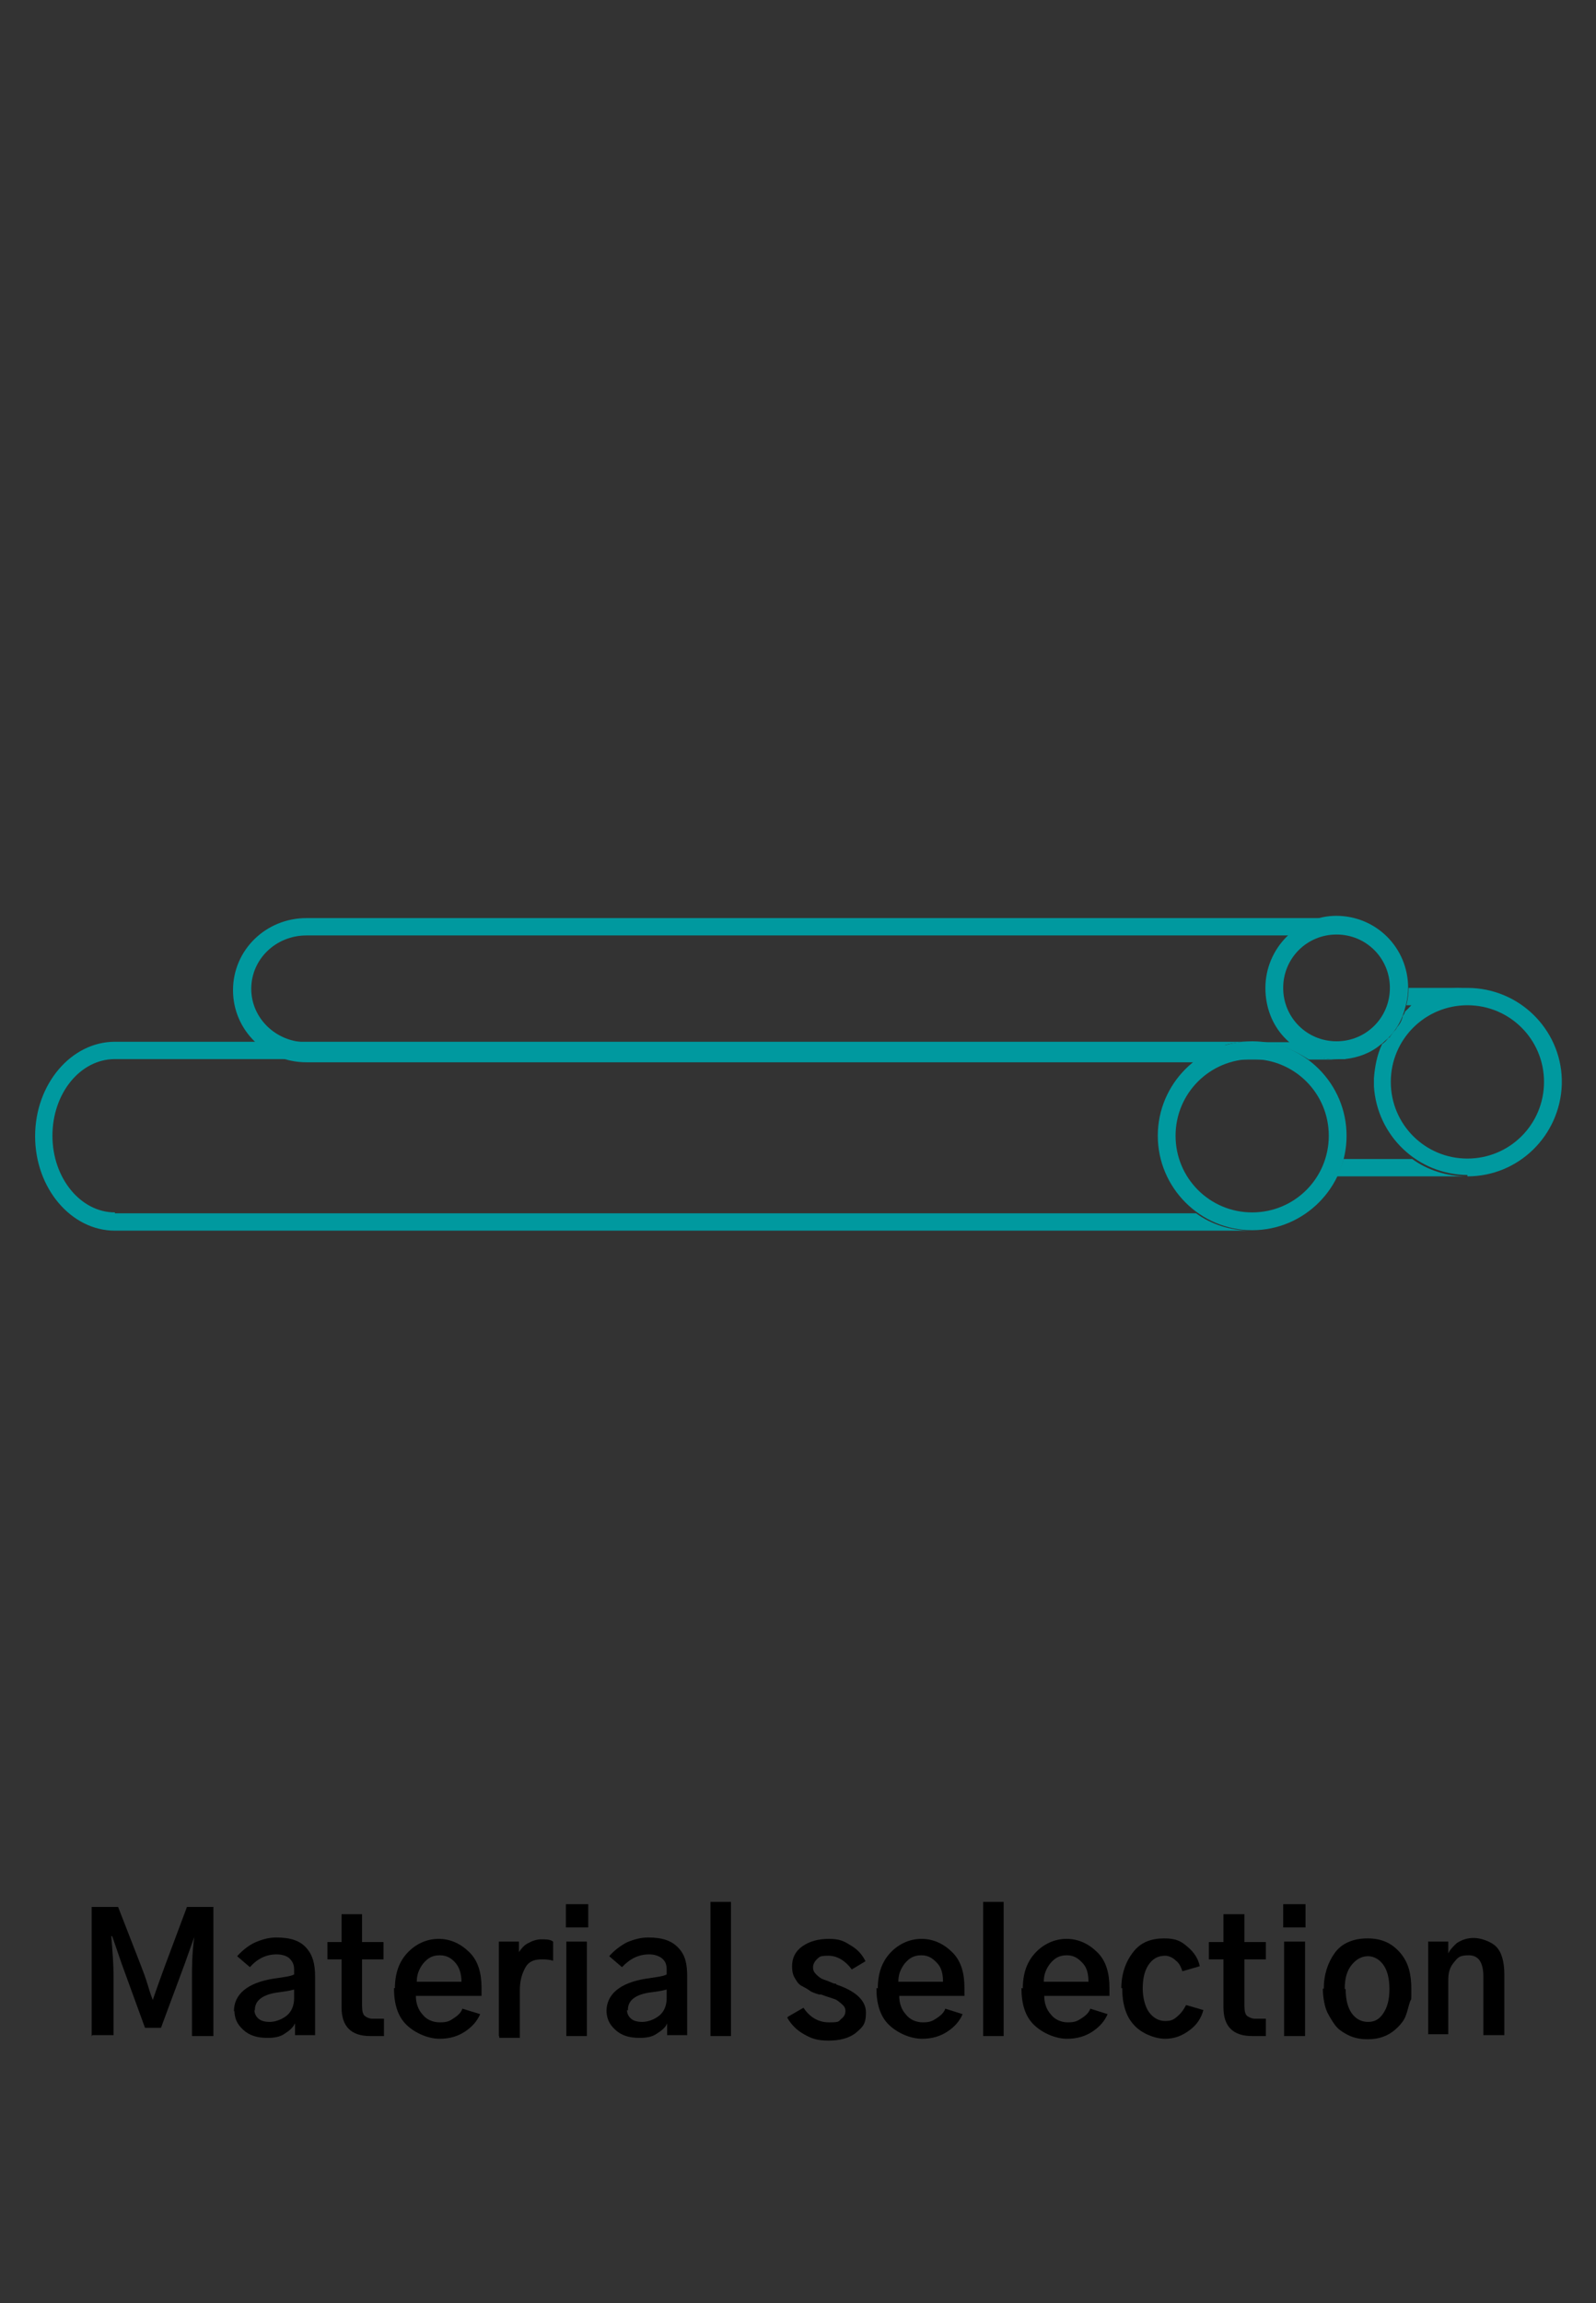 <?xml version="1.0" encoding="UTF-8"?>
<svg xmlns="http://www.w3.org/2000/svg" id="Ebene_1" width="350" height="504.7" version="1.1" viewBox="0 0 350 504.7">
  <rect x="0" y="0" width="350" height="504.7" fill="#333333" stroke="none"/>
  <g>
    <path d="M321.8,257.8c-4.6,0-8.8-1.4-12.1-3.8h-15.1c-.3,1.4-.9,2.6-1.4,3.8h28.5Z" fill="#00999f"></path>
    <path d="M308.9,216.5c0,1.4-.2,2.6-.5,3.8h1.2c3.3-2.5,7.5-3.8,12.1-3.8h-12.8,0Z" fill="#00999f"></path>
    <path d="M307.8,221.7c-2.3,1.9-4,4.6-5.2,7.3,2.4-1.9,4.2-4.4,5.2-7.3Z" fill="#f2f2f2"></path>
    <path d="M305.9,225.8s.2-.3.3-.5c0,0-.2.3-.3.5Z" fill="#00999f"></path>
    <path d="M306.9,223.8c0-.3.3-.7.3-1,0,.3-.2.7-.3,1Z" fill="#00999f"></path>
    <path d="M321.8,257.8c11.2,0,20.3-8.9,20.7-20.1v-1.2c-.3-11-9.4-20-20.7-20s-10,1.9-13.7,5.2c0,.3-.3.7-.5,1,0,.3-.2.7-.3,1-.2.5-.5.9-.9,1.4,0,0-.2.3-.3.5-.5.5-.9,1.2-1.4,1.8h-.2c-.5.7-.9,1.1-1.4,1.4-1.1,2.3-1.6,4.9-1.8,7.5v1.8c.7,10.8,9.6,19.4,20.7,19.4h-.2v.2ZM321.8,220.3c9.3,0,16.8,7.5,16.8,16.8s-7.5,16.8-16.8,16.8-16.8-7.5-16.8-16.8,7.5-16.8,16.8-16.8Z" fill="#00999f"></path>
    <path d="M304.3,227.5c.5-.5,1.1-1.1,1.4-1.8,0,0,.2-.3.3-.5.3-.5.7-.9.9-1.4,0-.3.3-.7.3-1s.3-.7.5-1c-2.3,1.9-4,4.4-5.2,7.2.5-.3,1.1-.9,1.4-1.2h.2c0-.2.2-.2.2-.2h0Z" fill="#00999f"></path>
    <path d="M307.8,221.7h0c0,.3-.3.7-.5,1,0-.3.3-.7.5-1Z" fill="#00999f"></path>
    <path d="M305.9,225.8c-.5.5-.9,1.2-1.4,1.8.5-.5,1.1-1.1,1.4-1.8Z" fill="#00999f"></path>
    <path d="M304.3,227.7c-.5.5-.9.9-1.4,1.2h0c.5-.3,1.1-.9,1.4-1.2Z" fill="#00999f"></path>
    <path d="M306.9,223.8c-.2.5-.5.9-.9,1.4.3-.5.7-.9.9-1.4Z" fill="#00999f"></path>
    <path d="M295.4,232.2h-1.9c-4,0-7.5-1.4-10.3-3.8h-7.9c4.4,0,8.4,1.6,11.7,3.8h8.8-.3Z" fill="#00999f"></path>
    <path d="M71.9,228.4h-4.7c-6.6,0-12.1-5.2-12.1-11.7s5.4-11.7,12.1-11.7h215.4c2.6-2.3,6.1-3.8,10-3.8H67.2c-8.9,0-16.1,7-16.1,15.8s7.2,15.8,16.1,15.8.5,0,.7,0h194.2c3.3-2.4,7.3-3.8,11.7-3.8H72.1v-.3h-.2Z" fill="#00999f"></path>
    <path d="M274.8,228.4h-.9c-4.4,0-8.4,1.6-11.7,3.8h24.3c-3.3-2.4-7.3-3.8-11.7-3.8h0Z" fill="#00999f"></path>
    <path d="M295.1,232.1l-3.8-3.8h-8.6c2.8,2.4,6.5,3.8,10.3,3.8s1.4,0,1.9,0h.2,0Z" fill="#00999f"></path>
    <path d="M293.1,200.7h0c-8.6,0-15.6,7.2-15.6,15.8s6.1,14.9,14.2,15.6h3.2c3-.3,5.8-1.4,7.9-3.2h0c.5-.5,1.1-.9,1.6-1.4h0c1.6-1.6,2.8-3.5,3.5-5.8.5-1.6.9-3.3.9-5.2,0-8.8-7-15.8-15.8-15.8h.2,0ZM293.1,228.2c-6.5,0-11.7-5.2-11.7-11.7s5.2-11.7,11.7-11.7,11.7,5.2,11.7,11.7-5.2,11.7-11.7,11.7Z" fill="#00999f"></path>
    <path d="M307.8,221.7c-.7,2.1-1.9,4-3.5,5.8,1.6-1.6,2.8-3.5,3.5-5.8Z" fill="#00999f"></path>
    <path d="M304.3,227.5c-.5.5-1.1,1.1-1.6,1.4h0c.5-.5,1.1-.9,1.6-1.4Z" fill="#00999f"></path>
    <path d="M25.2,265.7c-7.5,0-13.7-7.5-13.7-16.8s6.1-16.8,13.7-16.8h236.9c3.3-2.4,7.5-3.8,12.1-3.8H25.2c-9.6,0-17.5,9.3-17.5,20.7s7.9,20.7,17.5,20.7.5,0,.9,0h248.3c-4.6,0-8.8-1.4-12.1-3.8H25.2Z" fill="#00999f"></path>
    <path d="M274.6,228.2c-11.4,0-20.7,9.3-20.7,20.7s9.3,20.7,20.7,20.7,20.7-9.3,20.7-20.7-9.3-20.7-20.7-20.7ZM274.6,265.7c-9.3,0-16.8-7.5-16.8-16.8s7.5-16.8,16.8-16.8,16.8,7.5,16.8,16.8-7.5,16.8-16.8,16.8Z" fill="#00999f"></path>
    <line x1="291.2" y1="204.8" x2="292.9" y2="200.9" fill="none"></line>
  </g>
  <g>
    <path d="M20.1,446.2v-28.3h5.8l5.1,13.1c.4,1.1.9,2.3,1.4,4s.9,2.8,1.1,3.3h0c1.2-3.5,2.1-5.9,2.6-7.3l4.9-13.1h5.8v28.3h-4.7v-12.9c0-2.1,0-5.1.5-8.8h0l-2.1,5.9-5.2,14h-3.5l-5.1-14-2.1-6.1h-.2c.3,3.5.5,6.3.5,8.8v12.9h-4.7v.2Z"></path>
    <path d="M51.3,440.8c0-3.8,3-6.3,8.8-7.2,2.1-.3,3.7-.5,4.4-.9v-1.1c0-1.1-.4-1.8-1-2.4s-1.8-.9-2.8-.9c-2.3,0-4.2.9-5.9,2.8l-2.8-2.4c1.1-1.2,2.4-2.3,3.9-3,1.6-.7,3.1-1.1,4.7-1.1,3.1,0,5.2.7,6.6,2.3s1.9,3.5,1.9,6.3v12.8h-4.4v-2.6c-.4.9-1.2,1.6-2.3,2.3-1,.7-2.3.9-3.7.9-2.3,0-4-.5-5.4-1.8s-1.9-2.6-1.9-4.4v.3h0ZM55.8,440.5c0,.7.3,1.4.9,1.9s1.4.7,2.5.7,2.6-.5,3.7-1.4,1.6-2.3,1.6-3.8v-1.9c-1,.3-2.5.5-4,.7-3,.5-4.6,1.8-4.6,3.7h0v.2Z"></path>
    <path d="M71.8,429.4v-3.8h3.1v-6.1h4.5v6.1h4.7v3.8h-4.7v10.2c0,1.1.2,1.8.5,2.1s1,.7,1.8.7h2.5v3.8h-3c-4.2,0-6.3-2.1-6.3-6.3v-10.5h-3.1Z"></path>
    <path d="M86.6,435.8c0-3.3.9-5.9,2.8-7.9,1.8-1.9,4.2-3,6.8-3s4.9,1.1,6.8,3,2.6,4.6,2.6,7.7,0,1.2,0,1.8h-14.4c0,1.6.5,3,1.4,4,.9,1.2,2.3,1.8,3.9,1.8s2.1-.3,3-.9,1.6-1.2,1.9-2.1l3.9,1.2c-.7,1.6-1.8,2.8-3.3,3.8s-3.3,1.6-5.6,1.6-5.2-1.1-7.2-3-2.8-4.7-2.8-8.1h.2ZM91.4,434.3h9.8c0-1.6-.4-3-1.2-4s-1.9-1.8-3.5-1.8-2.6.5-3.7,1.8c-.9,1.2-1.4,2.4-1.4,4Z"></path>
    <path d="M109.4,446.2v-20.7h4.4v2.3c.5-.7,1-1.4,1.9-1.9s1.9-.9,3-.9,1.9,0,2.6.5v4.2c-.9-.3-1.8-.3-2.6-.3-1.6,0-2.8.5-3.5,1.8s-1.2,2.8-1.2,4.9v10.5h-4.5v-.3Z"></path>
    <path d="M124.1,422.4v-5.1h4.9v5.1h-4.9ZM124.2,446.2v-20.7h4.5v20.7h-4.5Z"></path>
    <path d="M133,440.8c0-3.8,3-6.3,8.8-7.2,2.1-.3,3.7-.5,4.4-.9v-1.1c0-1.1-.3-1.8-1-2.4s-1.8-.9-2.8-.9c-2.3,0-4.2.9-6,2.8l-2.8-2.4c1-1.2,2.5-2.3,3.8-3,1.6-.7,3.2-1.1,4.7-1.1,3.2,0,5.2.7,6.7,2.3s1.9,3.5,1.9,6.3v12.8h-4.4v-2.6c-.3.9-1.2,1.6-2.3,2.3-1,.7-2.3.9-3.7.9-2.3,0-4-.5-5.4-1.8s-1.9-2.6-1.9-4.4v.3h0ZM137.5,440.5c0,.7.3,1.4.9,1.9s1.4.7,2.5.7,2.6-.5,3.7-1.4,1.6-2.3,1.6-3.8v-1.9c-1,.3-2.5.5-4,.7-3,.5-4.5,1.8-4.5,3.7h0v.2Z"></path>
    <path d="M155.8,446.2v-29.4h4.5v29.4h-4.5Z"></path>
    <path d="M172.9,441.9l3.3-1.9c1.4,2.1,3.3,3.2,5.6,3.2s2.1-.2,2.6-.7c.7-.5,1-1.1,1-1.8s-.3-1.1-.9-1.6-1-.9-1.8-1.1c-.5-.2-1.6-.5-2.6-.9h-.5c-.9-.3-1.6-.5-2.1-.9s-1.2-.7-1.9-1.1c-.7-.5-1-1.1-1.4-1.8s-.5-1.6-.5-2.4c0-1.8.7-3.3,2.3-4.4s3.5-1.6,5.8-1.6,3.3.5,4.7,1.4c1.6.9,2.6,2.1,3.3,3.5l-3,1.8c-1.4-1.9-3.2-3-5.1-3s-1.9.2-2.5.7c-.5.5-.9,1.1-.9,1.8s.2,1.1.7,1.6c.5.5,1,.9,1.6,1.1s1.4.5,2.3.9c.3,0,.5,0,.5.2,4.2,1.4,6.5,3.5,6.5,6.1s-.7,3.2-2.1,4.4c-1.4,1.2-3.5,1.8-6.1,1.8s-3.8-.5-5.4-1.4-2.8-2.1-3.7-3.7h.2v-.2Z"></path>
    <path d="M192.5,435.8c0-3.3.9-5.9,2.8-7.9,1.8-1.9,4.2-3,6.8-3s4.9,1.1,6.8,3,2.6,4.6,2.6,7.7,0,1.2,0,1.8h-14.3c0,1.6.5,3,1.4,4,.9,1.2,2.3,1.8,3.8,1.8s2.1-.3,3-.9,1.6-1.2,1.9-2.1l3.8,1.2c-.7,1.6-1.8,2.8-3.3,3.8s-3.3,1.6-5.6,1.6-5.2-1.1-7.2-3-2.8-4.7-2.8-8.1h.2ZM197,434.3h9.8c0-1.6-.3-3-1.2-4s-1.9-1.8-3.5-1.8-2.6.5-3.7,1.8c-.9,1.2-1.4,2.4-1.4,4Z"></path>
    <path d="M215.6,446.2v-29.4h4.5v29.4h-4.5Z"></path>
    <path d="M224.3,435.8c0-3.3.9-5.9,2.8-7.9,1.8-1.9,4.2-3,6.8-3s4.9,1.1,6.8,3,2.6,4.6,2.6,7.7,0,1.2,0,1.8h-14.3c0,1.6.5,3,1.4,4,.9,1.2,2.3,1.8,3.8,1.8s2.1-.3,3-.9,1.6-1.2,1.9-2.1l3.8,1.2c-.7,1.6-1.8,2.8-3.3,3.8s-3.3,1.6-5.6,1.6-5.2-1.1-7.2-3-2.8-4.7-2.8-8.1h.2ZM228.9,434.3h9.8c0-1.6-.3-3-1.2-4s-1.9-1.8-3.5-1.8-2.6.5-3.7,1.8c-.9,1.2-1.4,2.4-1.4,4Z"></path>
    <path d="M245.9,435.9c0-3.3.9-5.9,2.6-8.1s4-3,6.8-3,3.8.7,5.2,1.9,2.3,2.6,2.6,4.2l-3.8,1.1c-.3-.9-.7-1.8-1.4-2.3-.7-.7-1.6-1.1-2.4-1.1-1.6,0-2.8.7-3.7,2.1s-1.2,3.2-1.2,5.1.5,4,1.4,5.2,2.1,1.9,3.5,1.9,1.9-.3,2.8-1.1,1.4-1.6,1.8-2.4l3.8,1.1c-.5,1.8-1.4,3.2-3,4.4s-3.3,1.9-5.4,1.9-5.1-1.1-6.8-3c-1.8-1.9-2.6-4.7-2.6-8.1h-.2Z"></path>
    <path d="M265.1,429.4v-3.8h3.2v-6.1h4.6v6.1h4.7v3.8h-4.7v10.2c0,1.1.2,1.8.5,2.1s1.1.7,1.8.7h2.4v3.8h-3c-4.2,0-6.3-2.1-6.3-6.3v-10.5h-3.2Z"></path>
    <path d="M281.4,422.4v-5.1h4.9v5.1h-4.9ZM281.6,446.2v-20.7h4.6v20.7h-4.6Z"></path>
    <path d="M290.3,435.9c0-3.2.9-5.8,2.4-7.9s4-3.2,7.2-3.2,5.4,1.1,7.2,3.2,2.4,4.7,2.4,7.9,0,1.9-.3,2.8-.5,1.9-.9,3-1.1,1.9-1.8,2.6-1.6,1.4-2.8,1.9-2.4.7-3.8.7-2.6-.2-3.8-.7c-1.1-.5-2.1-1.1-2.8-1.8s-1.2-1.6-1.8-2.6-.9-1.9-1.1-3c-.2-1.1-.3-1.9-.3-3h.2ZM295.1,435.9c0,2.4.5,4.2,1.4,5.4s2.1,1.8,3.5,1.8,2.4-.5,3.3-1.8,1.4-3,1.4-5.4-.5-4.2-1.4-5.4-2.1-1.8-3.3-1.8-2.4.5-3.5,1.8-1.6,3-1.6,5.4h.2,0Z"></path>
    <path d="M313.2,446.2v-20.7h4.4v2.6h0c.3-.7,1.1-1.6,1.9-2.3,1.1-.7,2.3-1.1,3.7-1.1s3.7.7,4.9,1.9,1.8,3.3,1.8,6.1v13.3h-4.6v-12.8c0-3.2-1.1-4.7-3.2-4.7s-2.4.5-3.3,1.6-1.2,2.3-1.2,3.8v11.9h-4.6.2v.2Z"></path>
  </g>
</svg>
